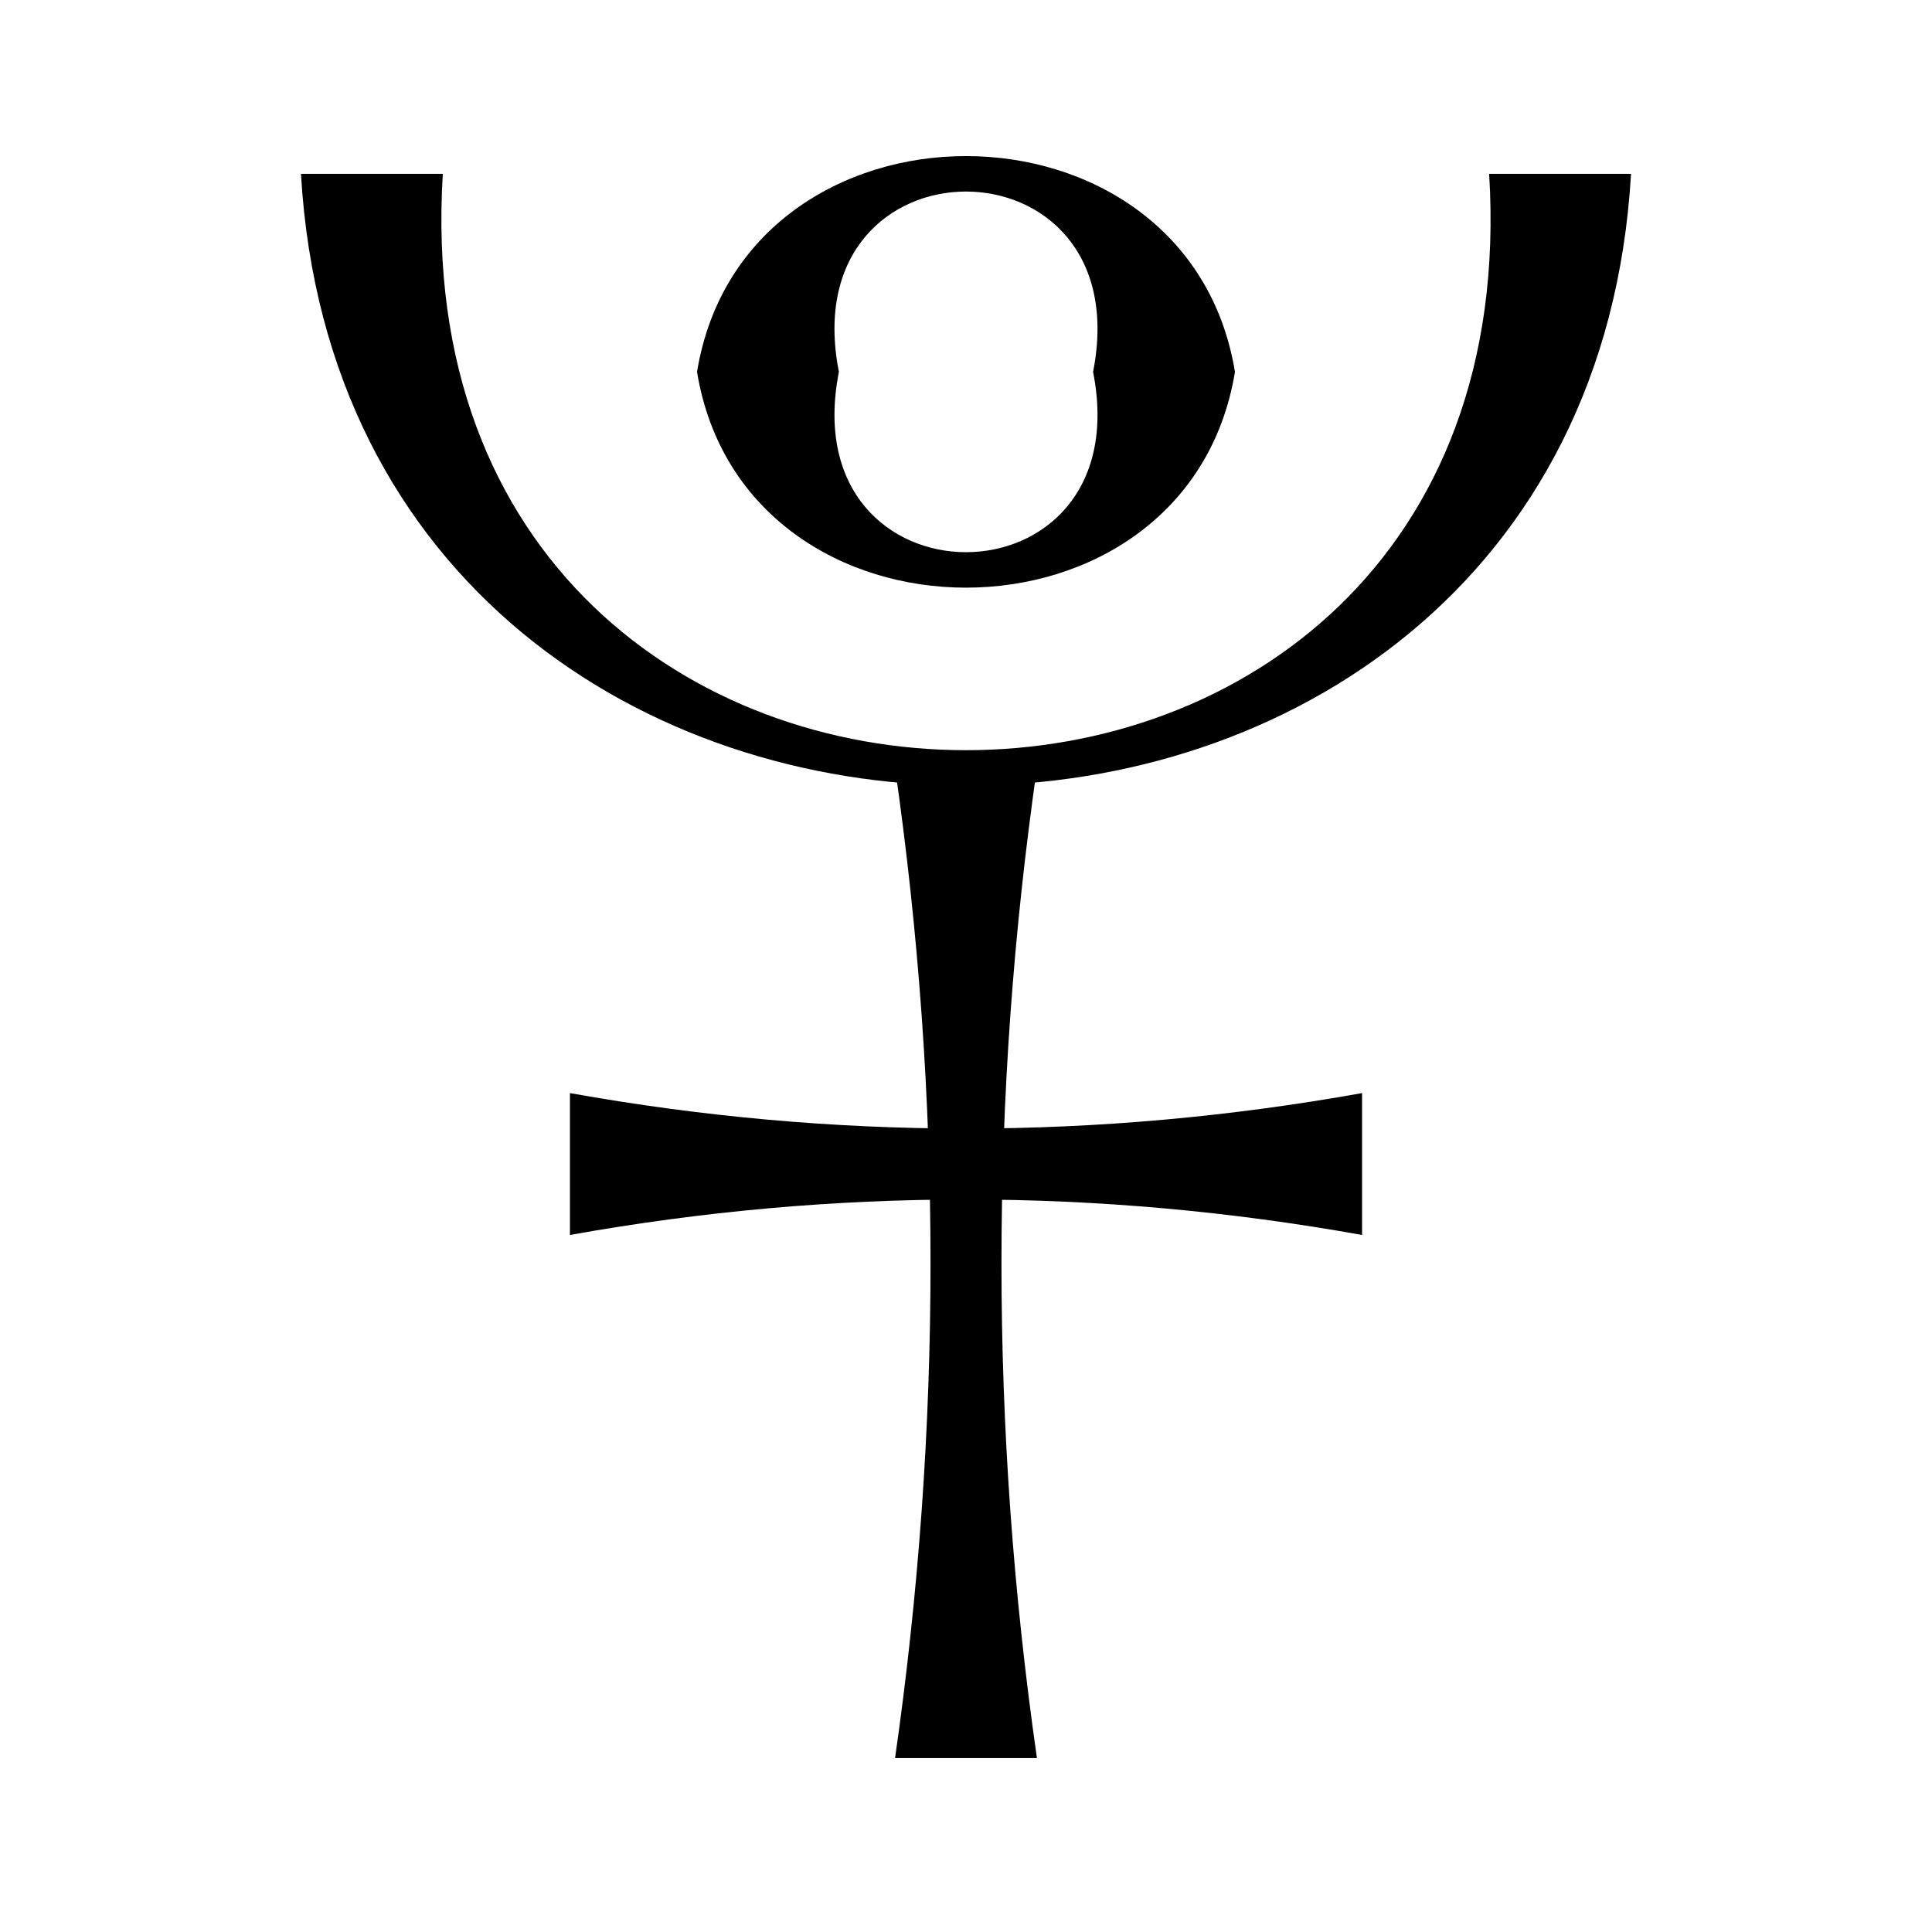<?xml version="1.0" encoding="UTF-8"?>
<!-- Uploaded to: ICON Repo, www.iconrepo.com, Generator: ICON Repo Mixer Tools -->
<svg fill="#000000" width="800px" height="800px" version="1.1" viewBox="144 144 512 512" xmlns="http://www.w3.org/2000/svg">
 <g>
  <path d="m381.2 609.91c12.531-87.457 12.531-174.94 0-262.4h37.598c-12.531 87.461-12.531 174.95 0 262.4"/>
  <path d="m295.04 433.68c69.98 12.531 139.94 12.531 209.92 0v37.598c-69.98-12.535-139.94-12.535-209.92 0"/>
  <path d="m261.35 190.07c-12.531 203.65 289.82 203.65 277.29 0h37.598c-12.535 216.19-339.95 216.19-352.48 0"/>
  <path d="m433.68 242.55c12.531-63.719-79.895-63.719-67.363 0-12.531 63.715 79.895 63.715 67.363 0h37.598c-12.535 76.246-130.03 76.246-142.56 0 12.531-76.25 130.02-76.25 142.56 0"/>
 </g>
</svg>